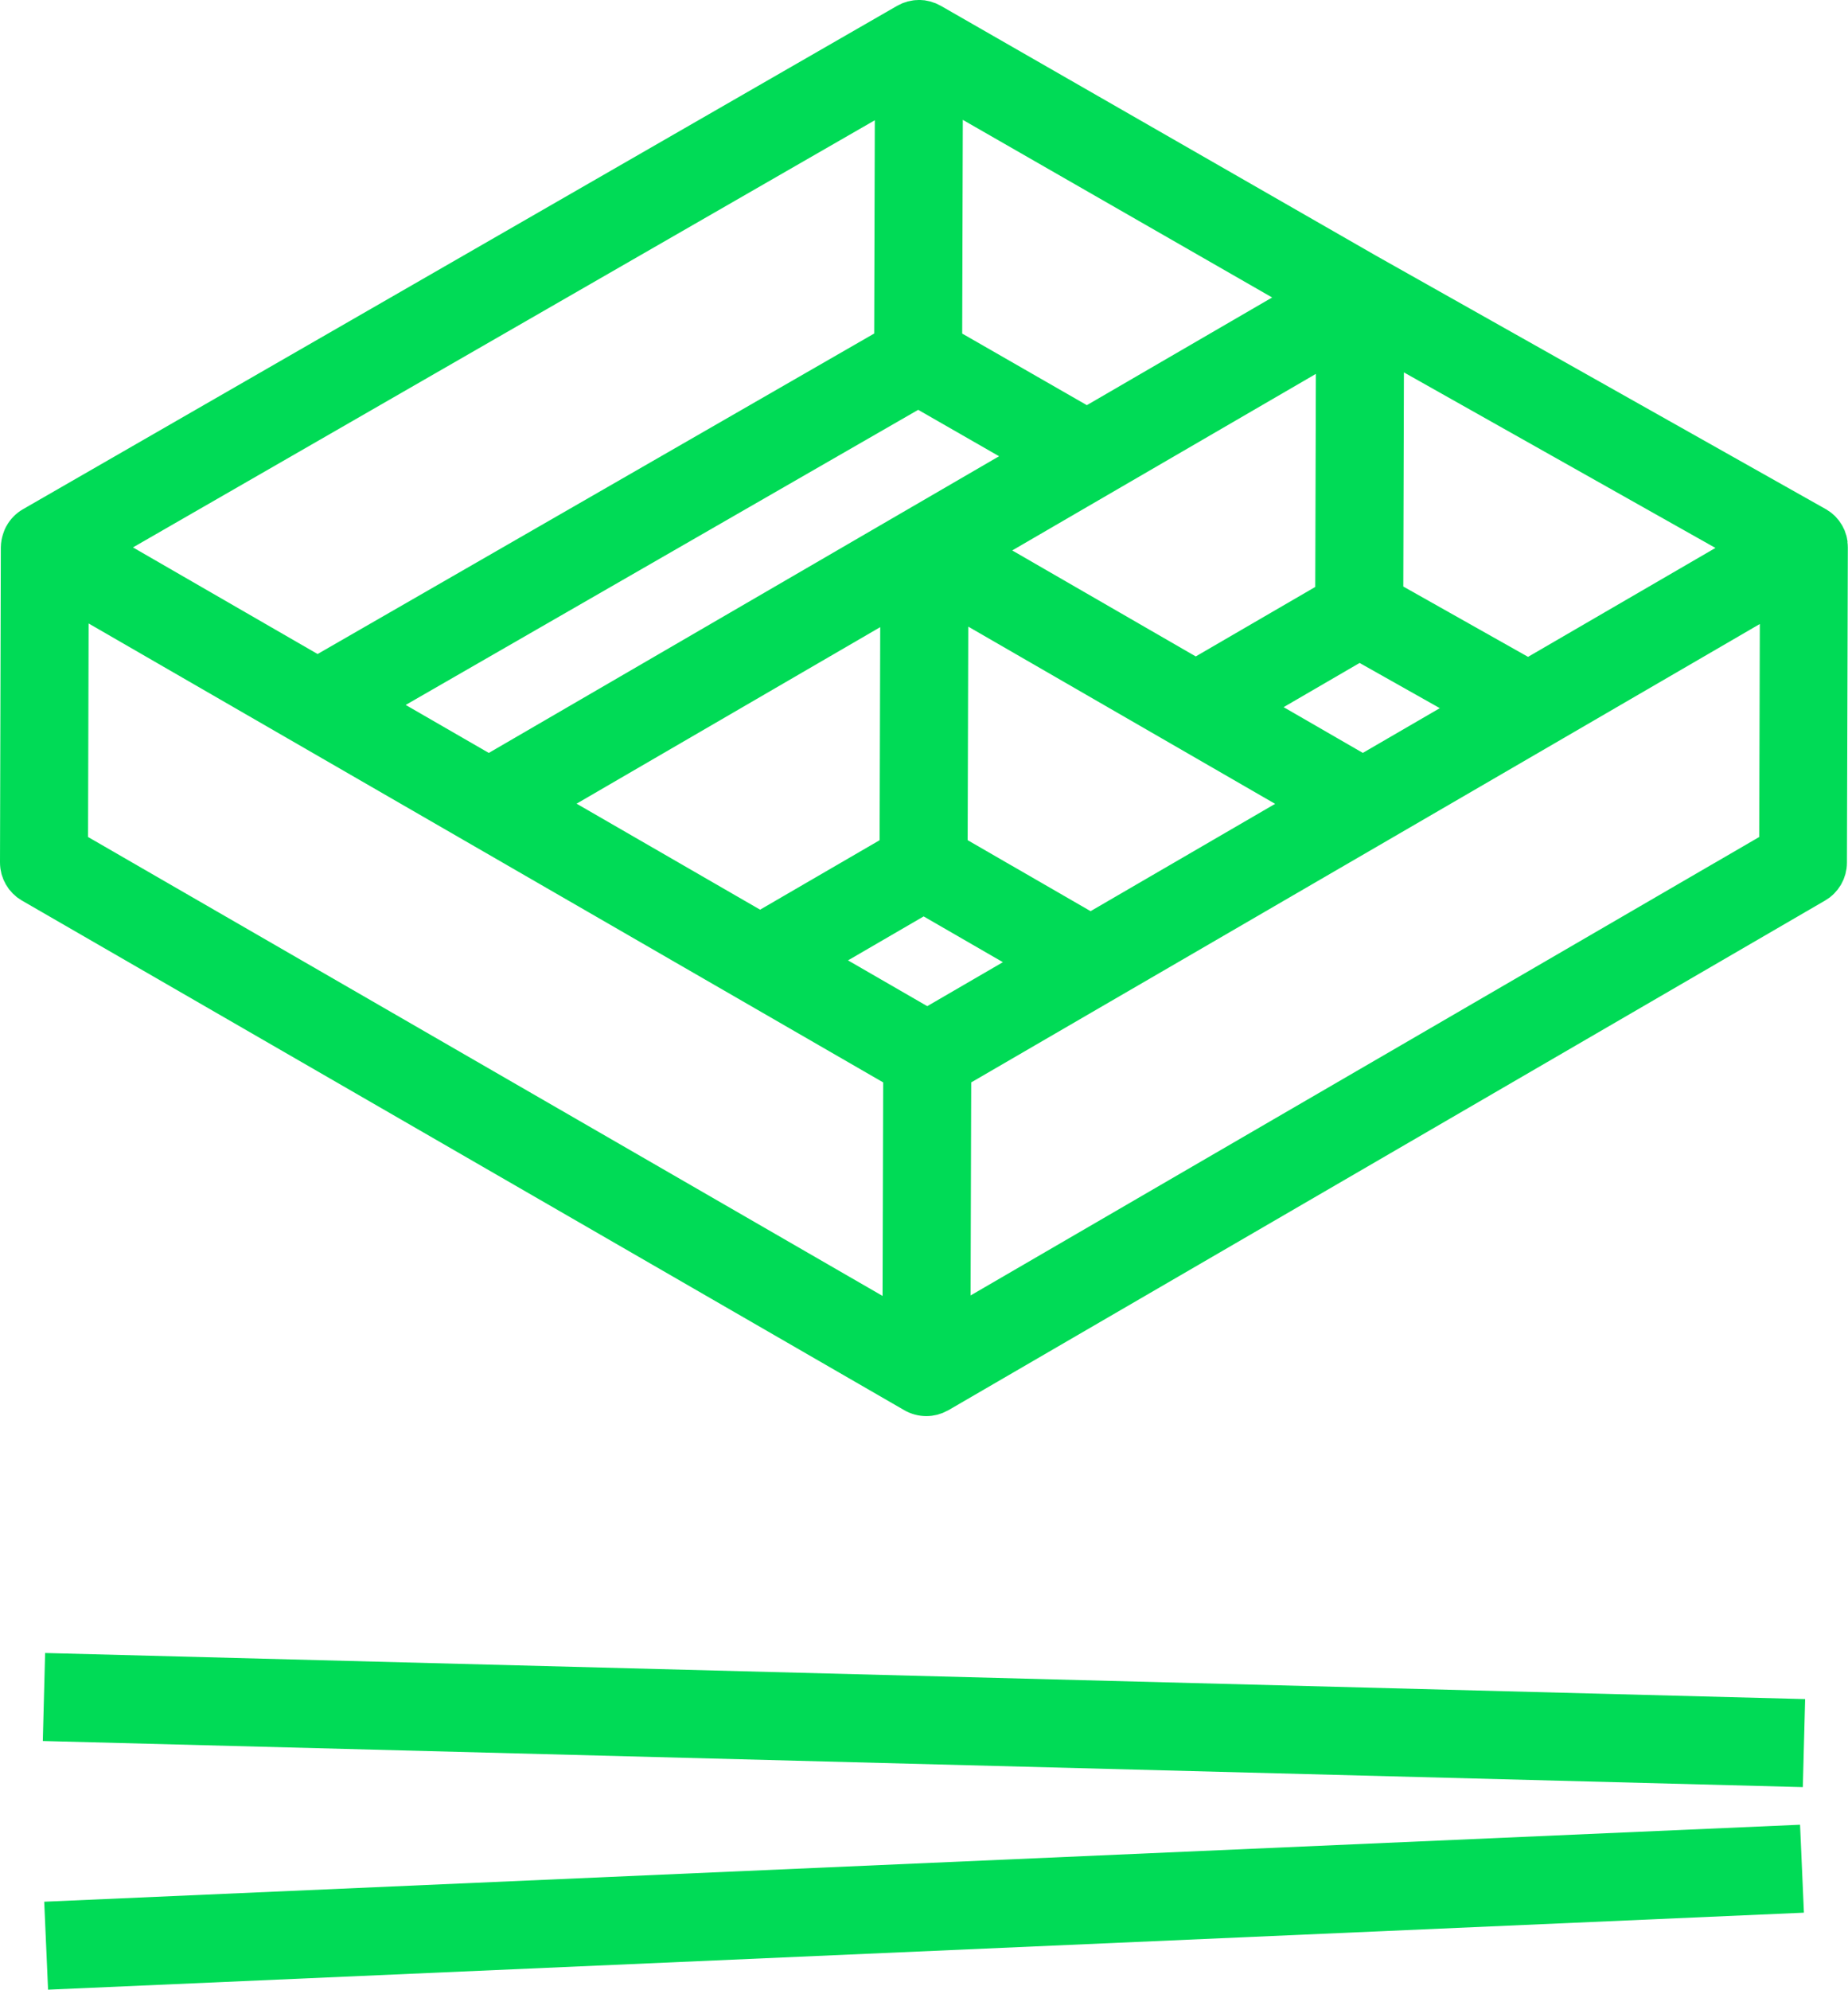 <?xml version="1.0" encoding="UTF-8"?><svg id="Camada_2" xmlns="http://www.w3.org/2000/svg" viewBox="0 0 420 452.02"><defs><style>.cls-1{fill:#00db56;stroke-width:0px;}</style></defs><g id="Camada_2-2"><rect class="cls-1" x="10.28" y="423.29" width="399.44" height="20" transform="translate(-18.76 9.6) rotate(-2.51)"/><rect class="cls-1" x="200" y="190.71" width="20" height="400.14" transform="translate(-186.15 590.46) rotate(-88.5)"/><path class="cls-1" d="m419.91,123.04c-.02-.13-.05-.26-.08-.39-.05-.3-.1-.61-.18-.91-.04-.15-.1-.29-.15-.44-.09-.27-.17-.54-.27-.8-.06-.15-.15-.3-.22-.45-.12-.24-.22-.49-.36-.72-.09-.15-.2-.3-.3-.45-.14-.21-.27-.43-.43-.64-.11-.15-.25-.28-.37-.43-.16-.19-.32-.38-.49-.56-.14-.14-.3-.26-.45-.39-.18-.16-.35-.33-.55-.47-.17-.13-.35-.24-.53-.35-.18-.12-.35-.25-.54-.36-.02,0-.03-.01-.05-.02-.02,0-.03-.02-.05-.03l-102.13-57.53s0,0,0,0L213.84,1.33c-.19-.11-.39-.19-.59-.29-.2-.1-.39-.2-.59-.29-.18-.07-.36-.12-.54-.18-.23-.08-.47-.17-.7-.24-.16-.04-.32-.06-.48-.1-.26-.06-.53-.12-.79-.16-.15-.02-.3-.02-.44-.03-.28-.02-.56-.05-.85-.05-.14,0-.29.02-.43.03-.29.01-.57.02-.86.06-.15.02-.31.06-.46.09-.27.05-.54.09-.81.16-.18.05-.35.12-.53.18-.24.08-.48.14-.71.24-.22.09-.44.21-.65.32-.18.09-.36.16-.53.26h0s0,0,0,0c0,0,0,0,0,0L5.21,115.69c-1.61.93-2.9,2.27-3.76,3.85,0,.01-.02.03-.03.04-.3.55-.54,1.14-.73,1.75-.14.44-.26.89-.34,1.35-.09.54-.16,1.09-.16,1.65L0,195.89c0,.45.03.89.08,1.33.03.25.09.48.14.73.04.19.06.38.11.56.07.28.18.55.28.82.05.14.08.28.14.41.11.27.25.52.38.78.07.13.12.26.19.39.14.24.3.47.46.7.09.13.16.26.25.38.17.22.36.43.55.63.1.11.19.24.3.35.19.19.41.36.61.54.13.11.24.23.37.33.21.16.44.3.67.45.14.09.28.2.43.29,0,0,0,0,0,0,0,0,0,0,.01,0l200.55,115.79c1.55.89,3.27,1.34,5,1.34.43,0,.86-.03,1.29-.08.18-.02.35-.07.52-.1.25-.05.51-.08.75-.15.21-.06.42-.14.63-.21.2-.07.41-.12.61-.21.22-.09.44-.21.66-.32.17-.09.35-.16.52-.25,0,0,0,0,.01,0,0,0,.02,0,.02-.01l199.25-115.79s0,0,0,0c0,0,0,0,0,0,.06-.03.11-.08.17-.11.32-.2.63-.4.93-.62.07-.05.12-.11.19-.17.27-.22.54-.45.79-.7.07-.08.14-.16.21-.24.22-.24.44-.48.64-.73.09-.12.16-.25.24-.37.16-.23.33-.46.47-.7.09-.15.15-.31.23-.46.12-.23.24-.45.34-.69.07-.16.11-.33.17-.49.09-.24.18-.48.25-.73.06-.22.09-.45.14-.67.04-.2.09-.4.12-.6.06-.43.09-.87.09-1.32l.2-71.57c0-.45-.03-.9-.09-1.34Zm-30.25,73.01l-71.32,41.45-10.02,5.82-8.76,5.09-9.97,5.79-69,40.1.14-48.4,27.16-15.78,9.97-5.79,9.97-5.79,30.62-17.79,10.02-5.82,10.02-5.82,28.96-16.83,10.03-5.83,10.03-5.83,32.45-18.86-.05,17.05-.09,31.34-.12.07-10.03,5.83Zm-359.64-.12l-10.01-5.78h0s.03-11.56.03-11.56l.03-10.79.07-26.16,180.58,104.26-.14,48.51L30.02,195.93ZM198.82,27.32h0l-.14,48.45-126.5,72.81-41.96-24.22L198.82,27.32Zm11.92,201.26l-18.01-10.4,17.19-9.99,18.01,10.4-17.19,9.99Zm-2.07-135.48l18.39,10.55-115.97,67.4-18.89-10.9,116.47-67.04Zm101.07,77.95l-18.01-10.4,17.27-10.04,18.23,10.27-17.49,10.16Zm-52.68-61.7l9.98-5.8,30.77-17.88,1.25-.73-.14,48.4-.03.02-1.22.71-8.76,5.09-17.15,9.97-41.71-24.08,17.03-9.9,9.98-5.8Zm-57.01,33.13l-.14,48.4-27.16,15.78-41.71-24.08,69-40.1Zm29.8,54.13l-9.93-5.74v-.06s.14-48.45.14-48.45l1.23.71,30.54,17.63,9.98,5.76,9.98,5.76,18.01,10.4-41.94,24.38-18.01-10.4Zm117.44-47.38l-28.36-15.98.14-48.65,70.8,39.88-42.58,24.74Zm-100.27-57.18l-28.34-16.27.14-48.55,70.3,40.35-42.1,24.46Z"/></g></svg>